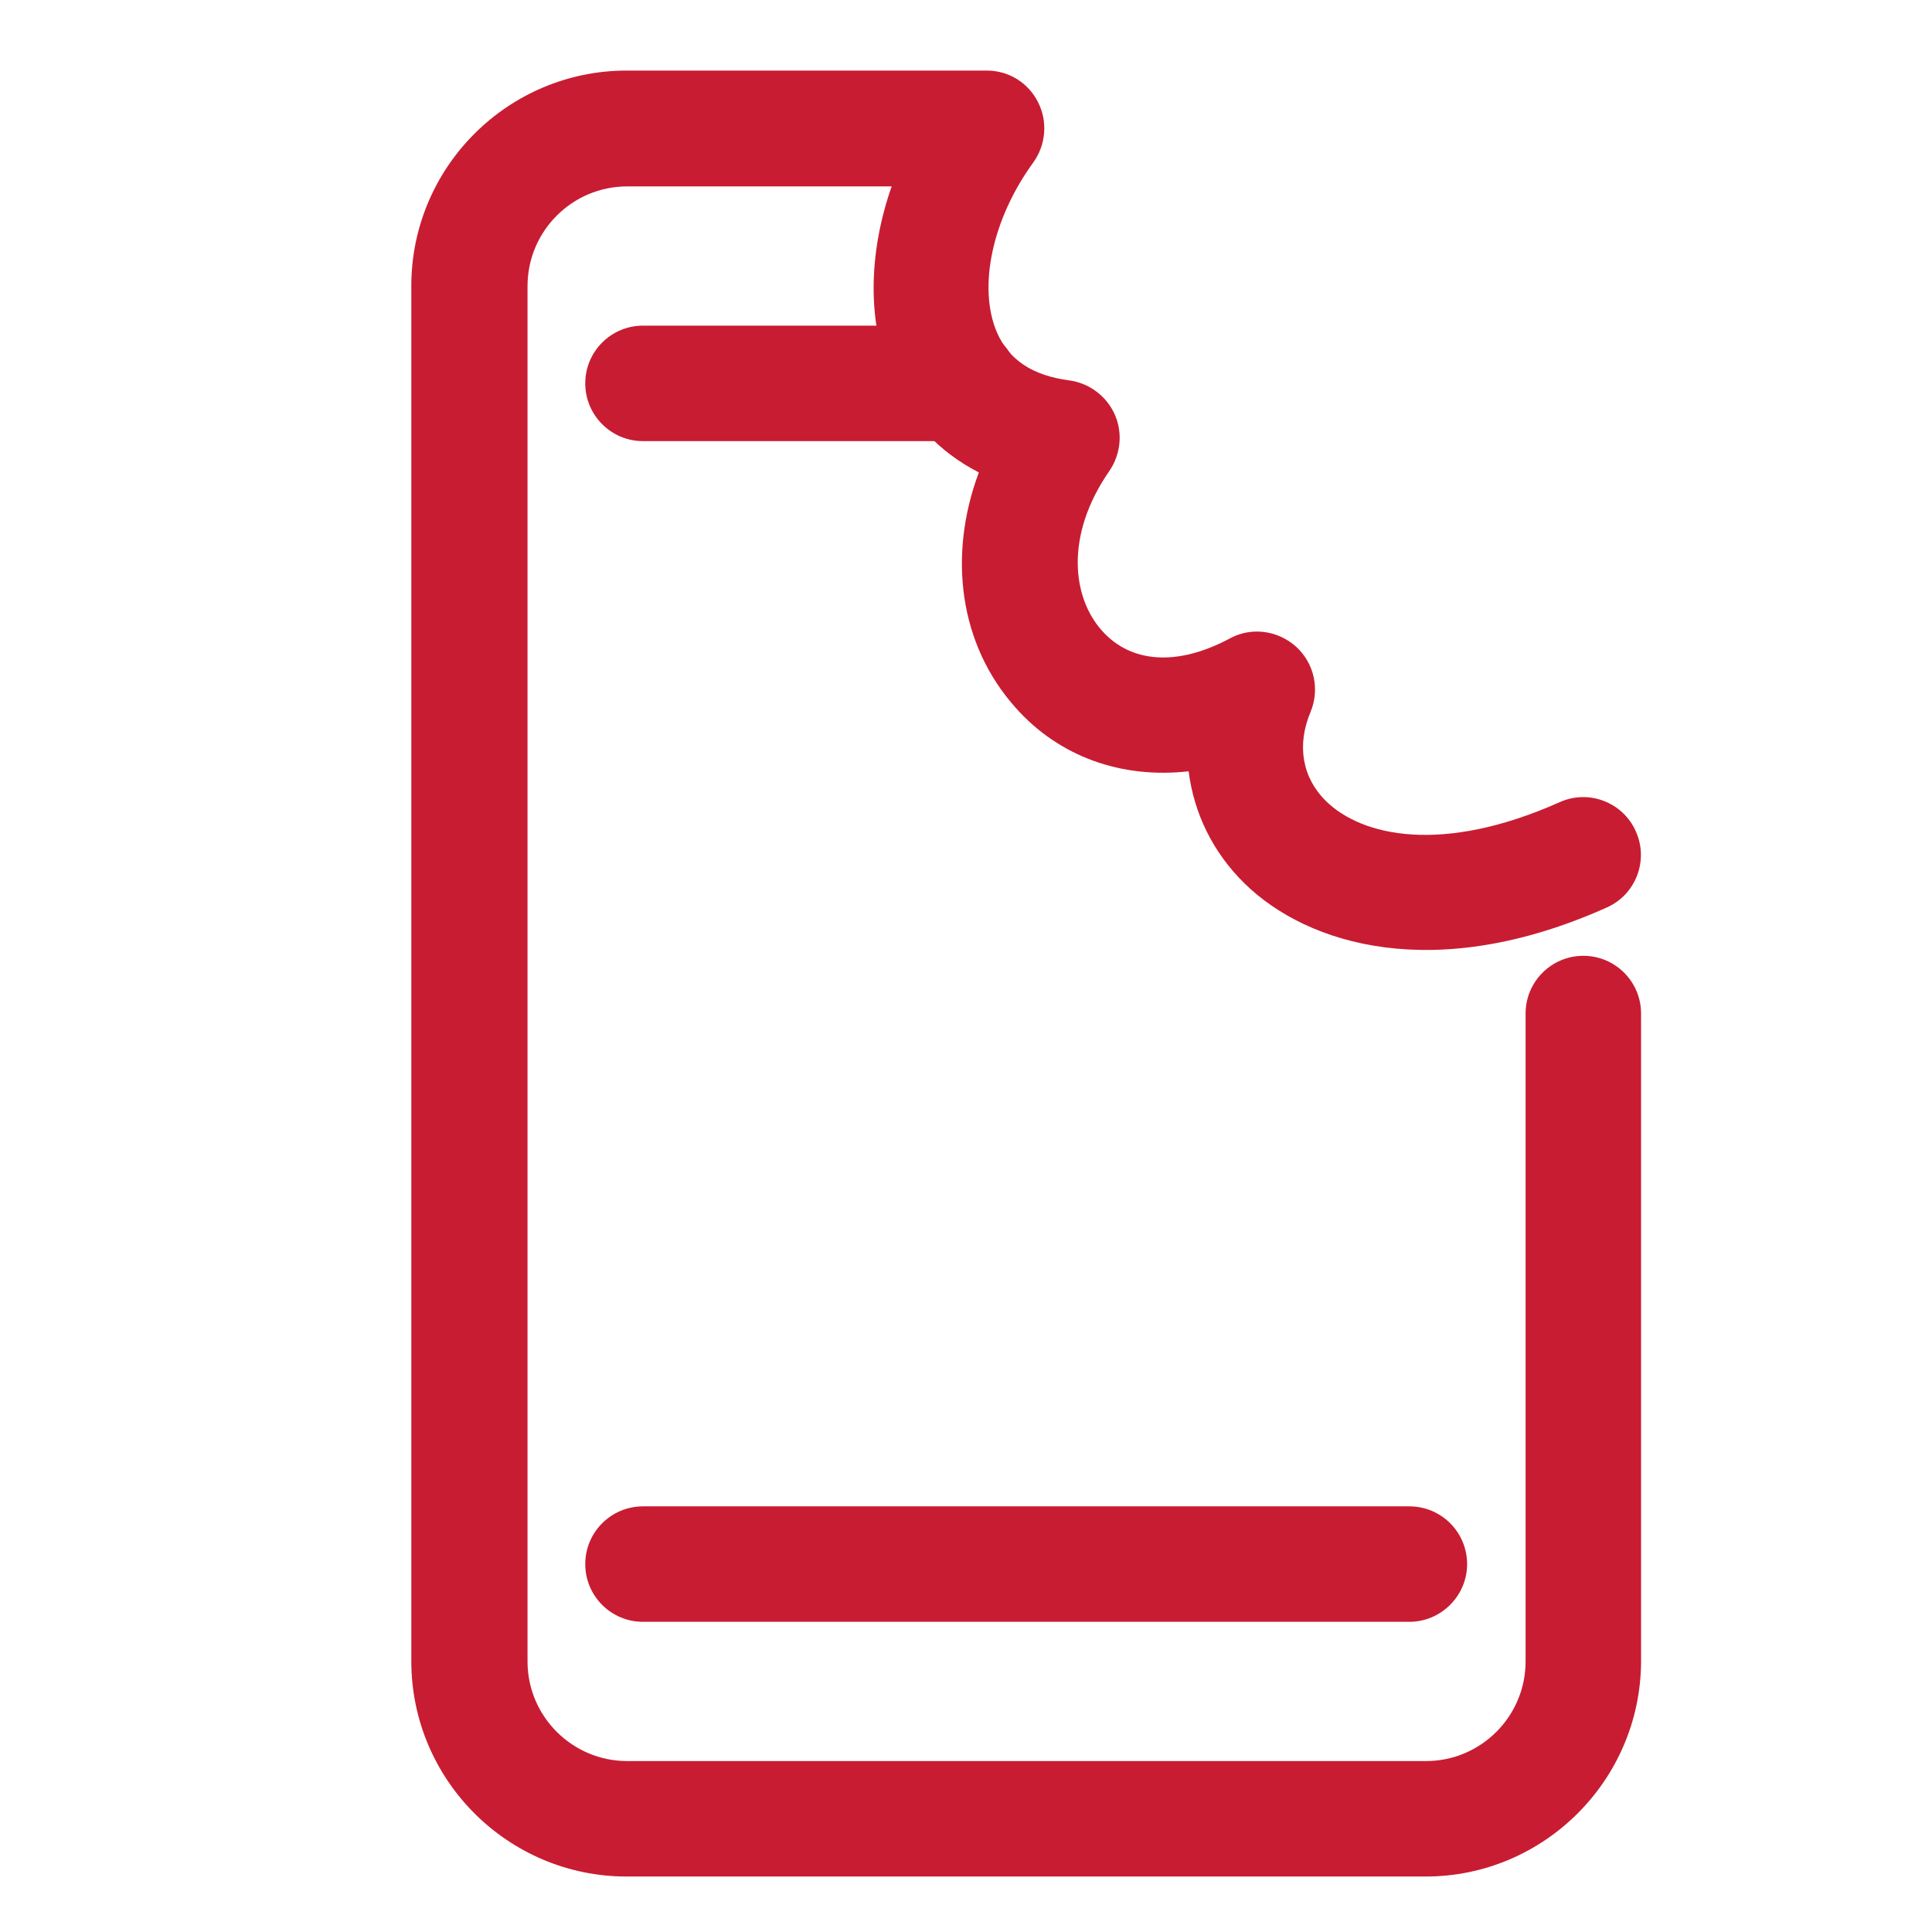 <?xml version="1.0" encoding="utf-8"?>
<!-- Generator: Adobe Illustrator 22.1.0, SVG Export Plug-In . SVG Version: 6.00 Build 0)  -->
<svg version="1.1" id="Layer_1" xmlns="http://www.w3.org/2000/svg" xmlns:xlink="http://www.w3.org/1999/xlink" x="0px" y="0px"
	 viewBox="0 0 512 512" style="enable-background:new 0 0 512 512;" xml:space="preserve">
<style type="text/css">
	.st0{fill:#C81C32;}
</style>
<g>
	<g>
		<g>
			<path class="st0" d="M254.6,116.9h-84.2c-8.5,0-15.3-6.9-15.3-15.3c0-8.5,6.9-15.3,15.3-15.3h84.2c8.5,0,15.3,6.9,15.3,15.3
				C269.9,110.1,263,116.9,254.6,116.9z"/>
		</g>
		<g>
			<path class="st0" d="M373.5,429.8H170.4c-8.5,0-15.3-6.9-15.3-15.3c0-8.5,6.9-15.3,15.3-15.3h203.1c8.5,0,15.3,6.9,15.3,15.3
				C388.8,422.9,381.9,429.8,373.5,429.8z"/>
		</g>
	</g>
	<g>
		<path class="st0" d="M377.8,497.3H166.1c-31.5,0-57.1-25.6-57.1-57.1V75.8c0-31.5,25.6-57.1,57.1-57.1h95.4c5.8,0,11,3.2,13.6,8.4
			c2.6,5.1,2.1,11.3-1.3,16c-10.9,15-14.7,33.1-9.6,45c3.2,7.3,9.4,11.4,19.1,12.7c5.3,0.7,9.9,4.1,12.1,9c2.2,4.9,1.6,10.6-1.4,15
			c-12,17.3-9.7,33.7-2,42.3c7.7,8.7,20.1,9.5,33.9,2.1c5.7-3.1,12.7-2.2,17.6,2.2c4.8,4.4,6.3,11.3,3.8,17.3
			c-3.7,8.8-2.2,17.4,4.1,23.6c9.5,9.3,30.7,14.2,61.9,0.3c7.7-3.5,16.8,0,20.2,7.7c3.5,7.7,0,16.8-7.7,20.2
			c-45.3,20.3-79.2,10-95.9-6.3c-8.5-8.3-13.5-18.7-14.9-29.8c-17.7,2-34.3-3.8-45.9-16.9c-14.8-16.6-18-40-9.7-62.3
			c-10.5-5.4-18.5-13.8-23.2-24.9c-6.4-14.8-6.1-33.2,0.1-50.9h-70.1c-14.6,0-26.4,11.9-26.4,26.4v364.5c0,14.6,11.9,26.4,26.4,26.4
			h211.7c14.6,0,26.4-11.9,26.4-26.4V268.6c0-8.5,6.9-15.3,15.3-15.3c8.5,0,15.3,6.9,15.3,15.3v171.7
			C434.8,471.7,409.2,497.3,377.8,497.3z"/>
	</g>
</g>
</svg>
